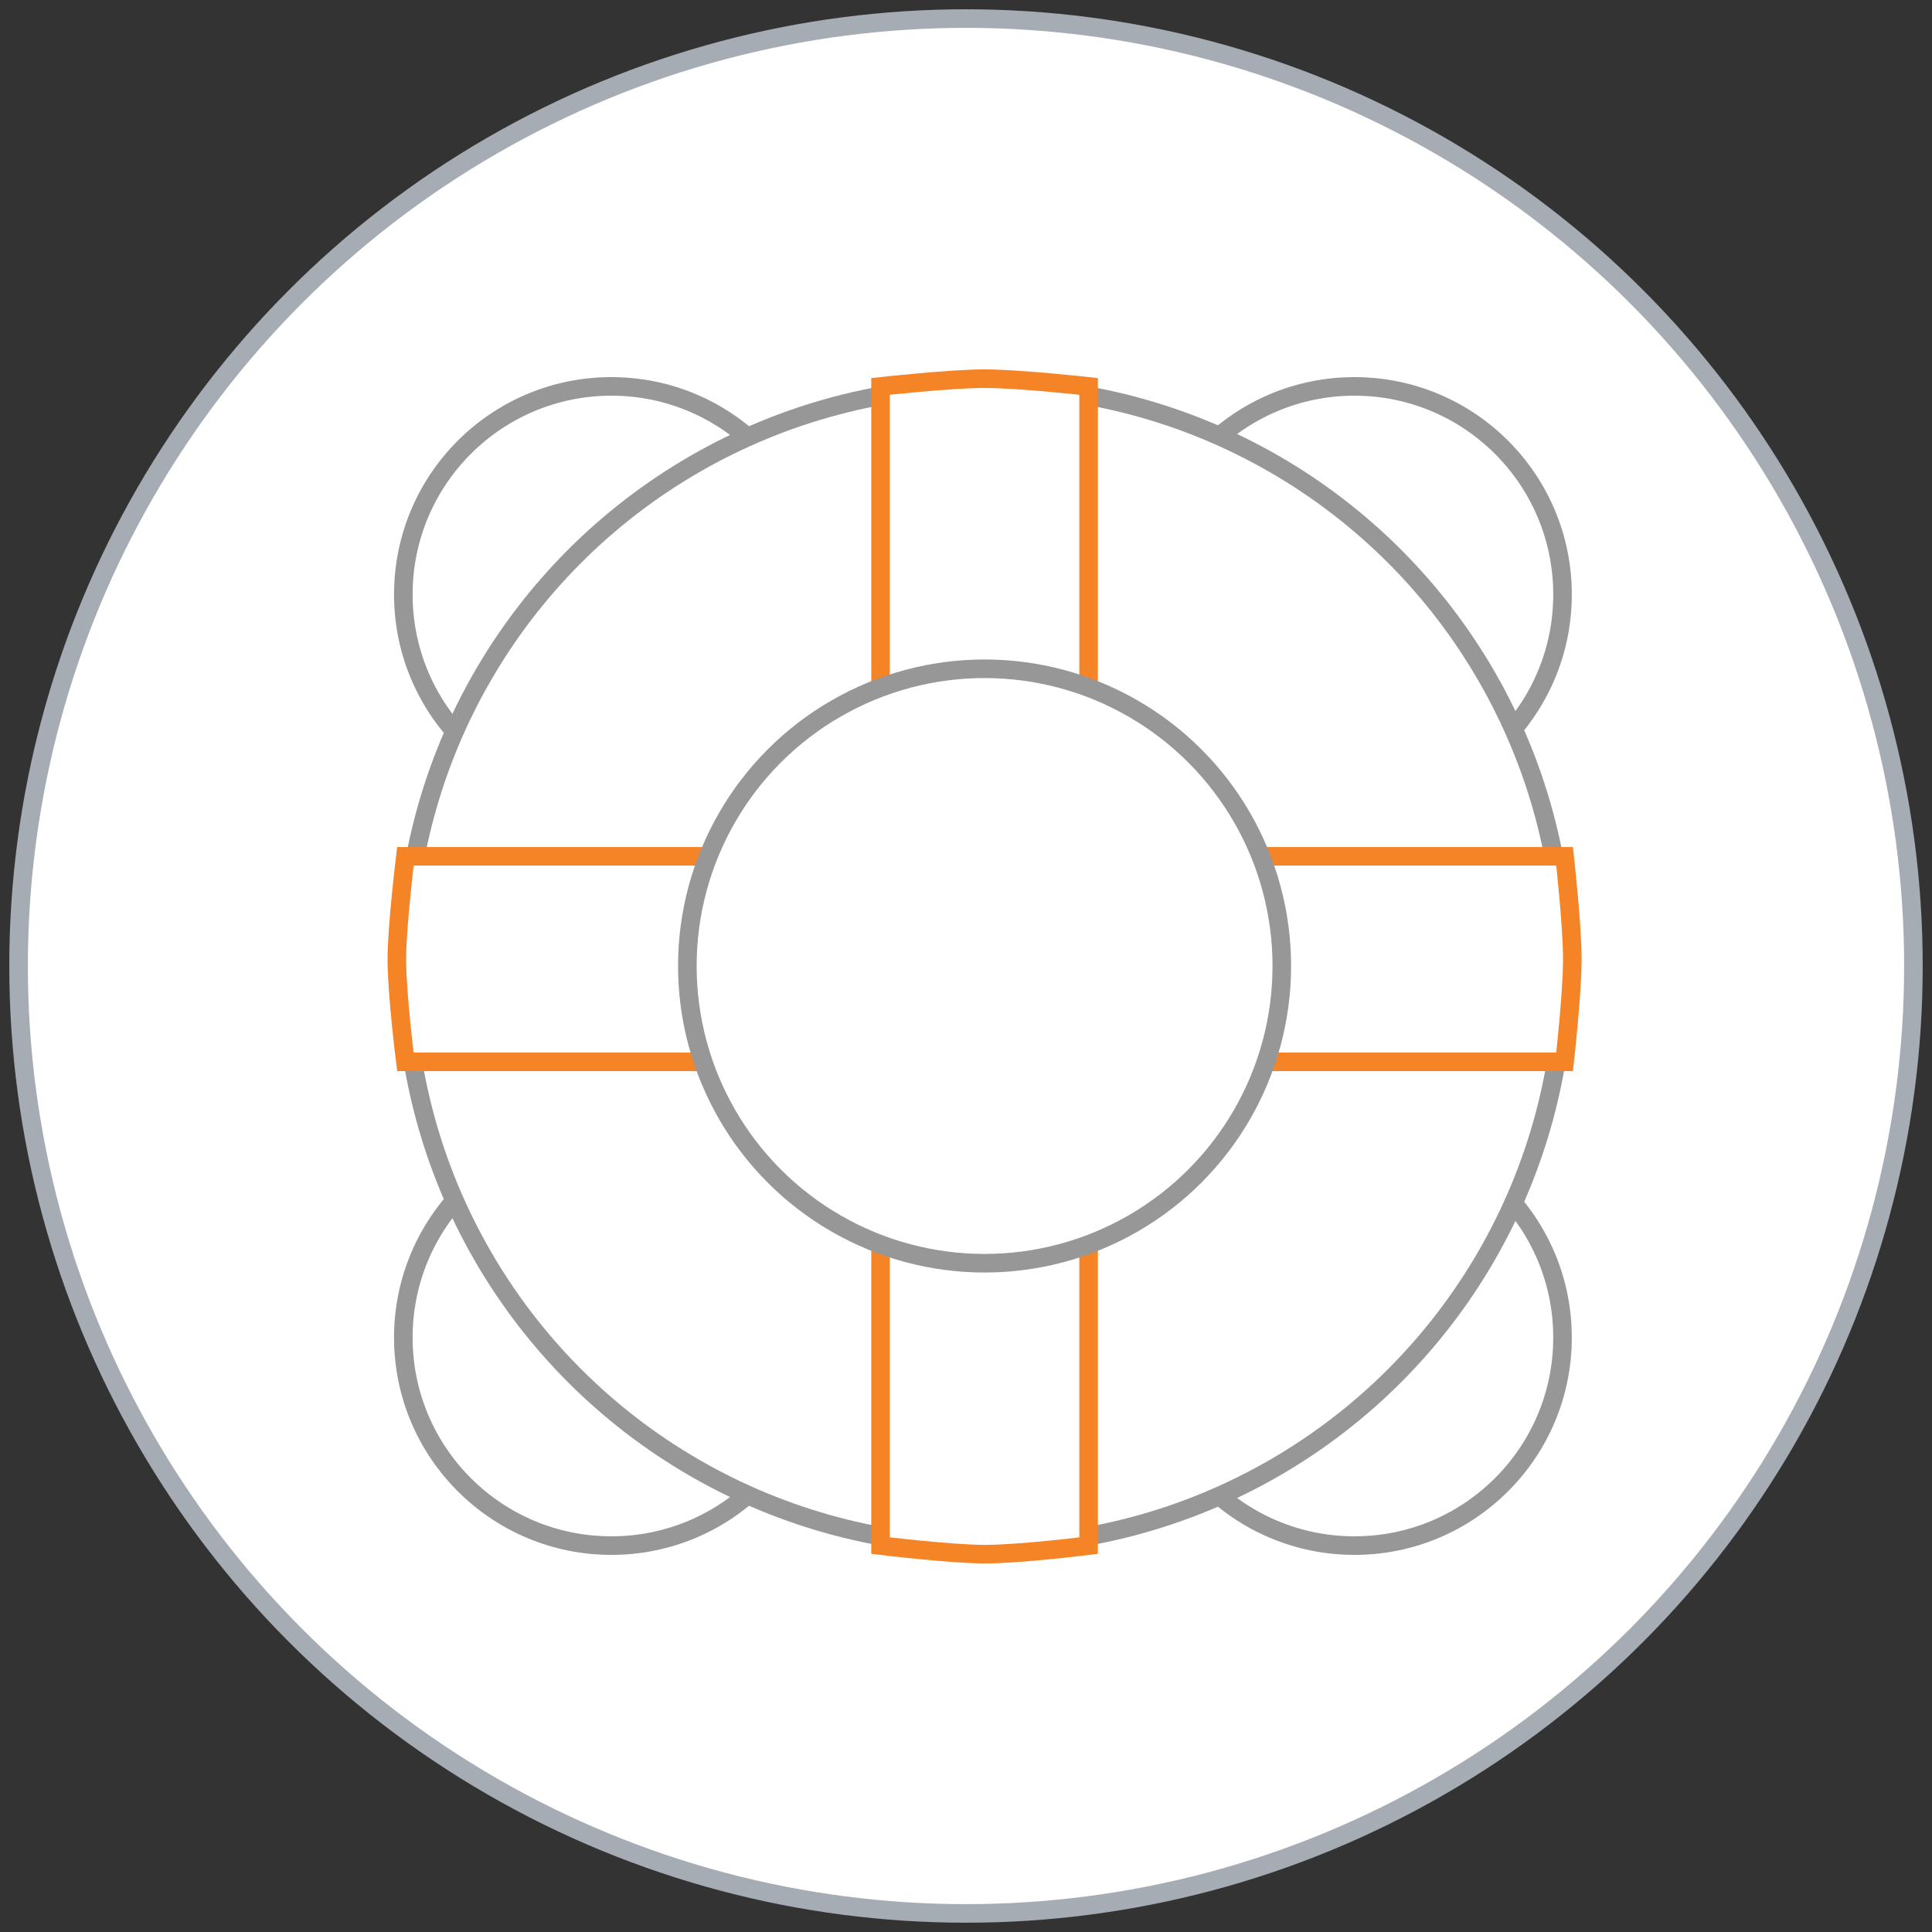 <?xml version="1.0" encoding="UTF-8" standalone="no"?>
<svg xmlns="http://www.w3.org/2000/svg" xmlns:sketch="http://www.bohemiancoding.com/sketch/ns" version="1.1" width="100" height="100"><rect width="100%" height="100%" fill="#333333" stroke="none"/><svg xmlns:xlink="http://www.w3.org/1999/xlink" xmlns:sketch="http://www.bohemiancoding.com/sketch/ns" width="100" height="100" viewBox="0 0 104 104" version="1.1" x="0" y="0">
    <!-- Generator: Sketch 3.2.2 (9983) - http://www.bohemiancoding.com/sketch -->
    <title>icon-contao-partner</title>
    <desc>Created with Sketch.</desc>
    <defs/>
    <g id="icons" stroke="none" stroke-width="1" fill="none" fill-rule="evenodd" sketch:type="MSPage">
        <g id="icon-contao-partner" sketch:type="MSArtboardGroup" fill="#FFFFFF">
            <g id="Group-12" sketch:type="MSLayerGroup" transform="translate(1, 1)">
                <circle id="Oval-322" stroke="#A6ACB3" sketch:type="MSShapeGroup" cx="51" cy="51" r="51"/>
                <circle id="Oval-321" stroke="#979797" sketch:type="MSShapeGroup" cx="71.911" cy="31" r="11.2"/>
                <circle id="Oval-321" stroke="#979797" sketch:type="MSShapeGroup" cx="31.911" cy="31" r="11.2"/>
                <circle id="Oval-323" stroke="#979797" sketch:type="MSShapeGroup" cx="71.911" cy="71" r="11.2"/>
                <circle id="Oval-322" stroke="#979797" sketch:type="MSShapeGroup" cx="31.911" cy="71" r="11.2"/>
                <circle id="Oval-320" stroke="#979797" sketch:type="MSShapeGroup" cx="52" cy="51" r="31.2"/>
                <path d="M46.4,19.8 C46.4,19.8 50.139,19.384 52.009,19.384 C53.872,19.384 57.6,19.8 57.6,19.8 L57.6,82.2 C57.6,82.2 53.939,82.661 52.009,82.661 C50.206,82.661 46.4,82.2 46.4,82.2 L46.4,19.8 Z" id="Rectangle-1021" stroke="#F58426" sketch:type="MSShapeGroup"/>
                <path d="M83.223,45.096 C83.223,45.096 83.638,48.789 83.638,50.636 C83.638,52.476 83.223,56.158 83.223,56.158 L20.823,56.158 C20.823,56.158 20.362,52.542 20.362,50.636 C20.362,48.855 20.823,45.096 20.823,45.096 L83.223,45.096 L83.223,45.096 Z" id="Rectangle-1022" stroke="#F58426" sketch:type="MSShapeGroup"/>
                <circle id="Oval-321" stroke="#979797" sketch:type="MSShapeGroup" cx="52" cy="51" r="16"/>
            </g>
        </g>
    </g>
</svg></svg>
